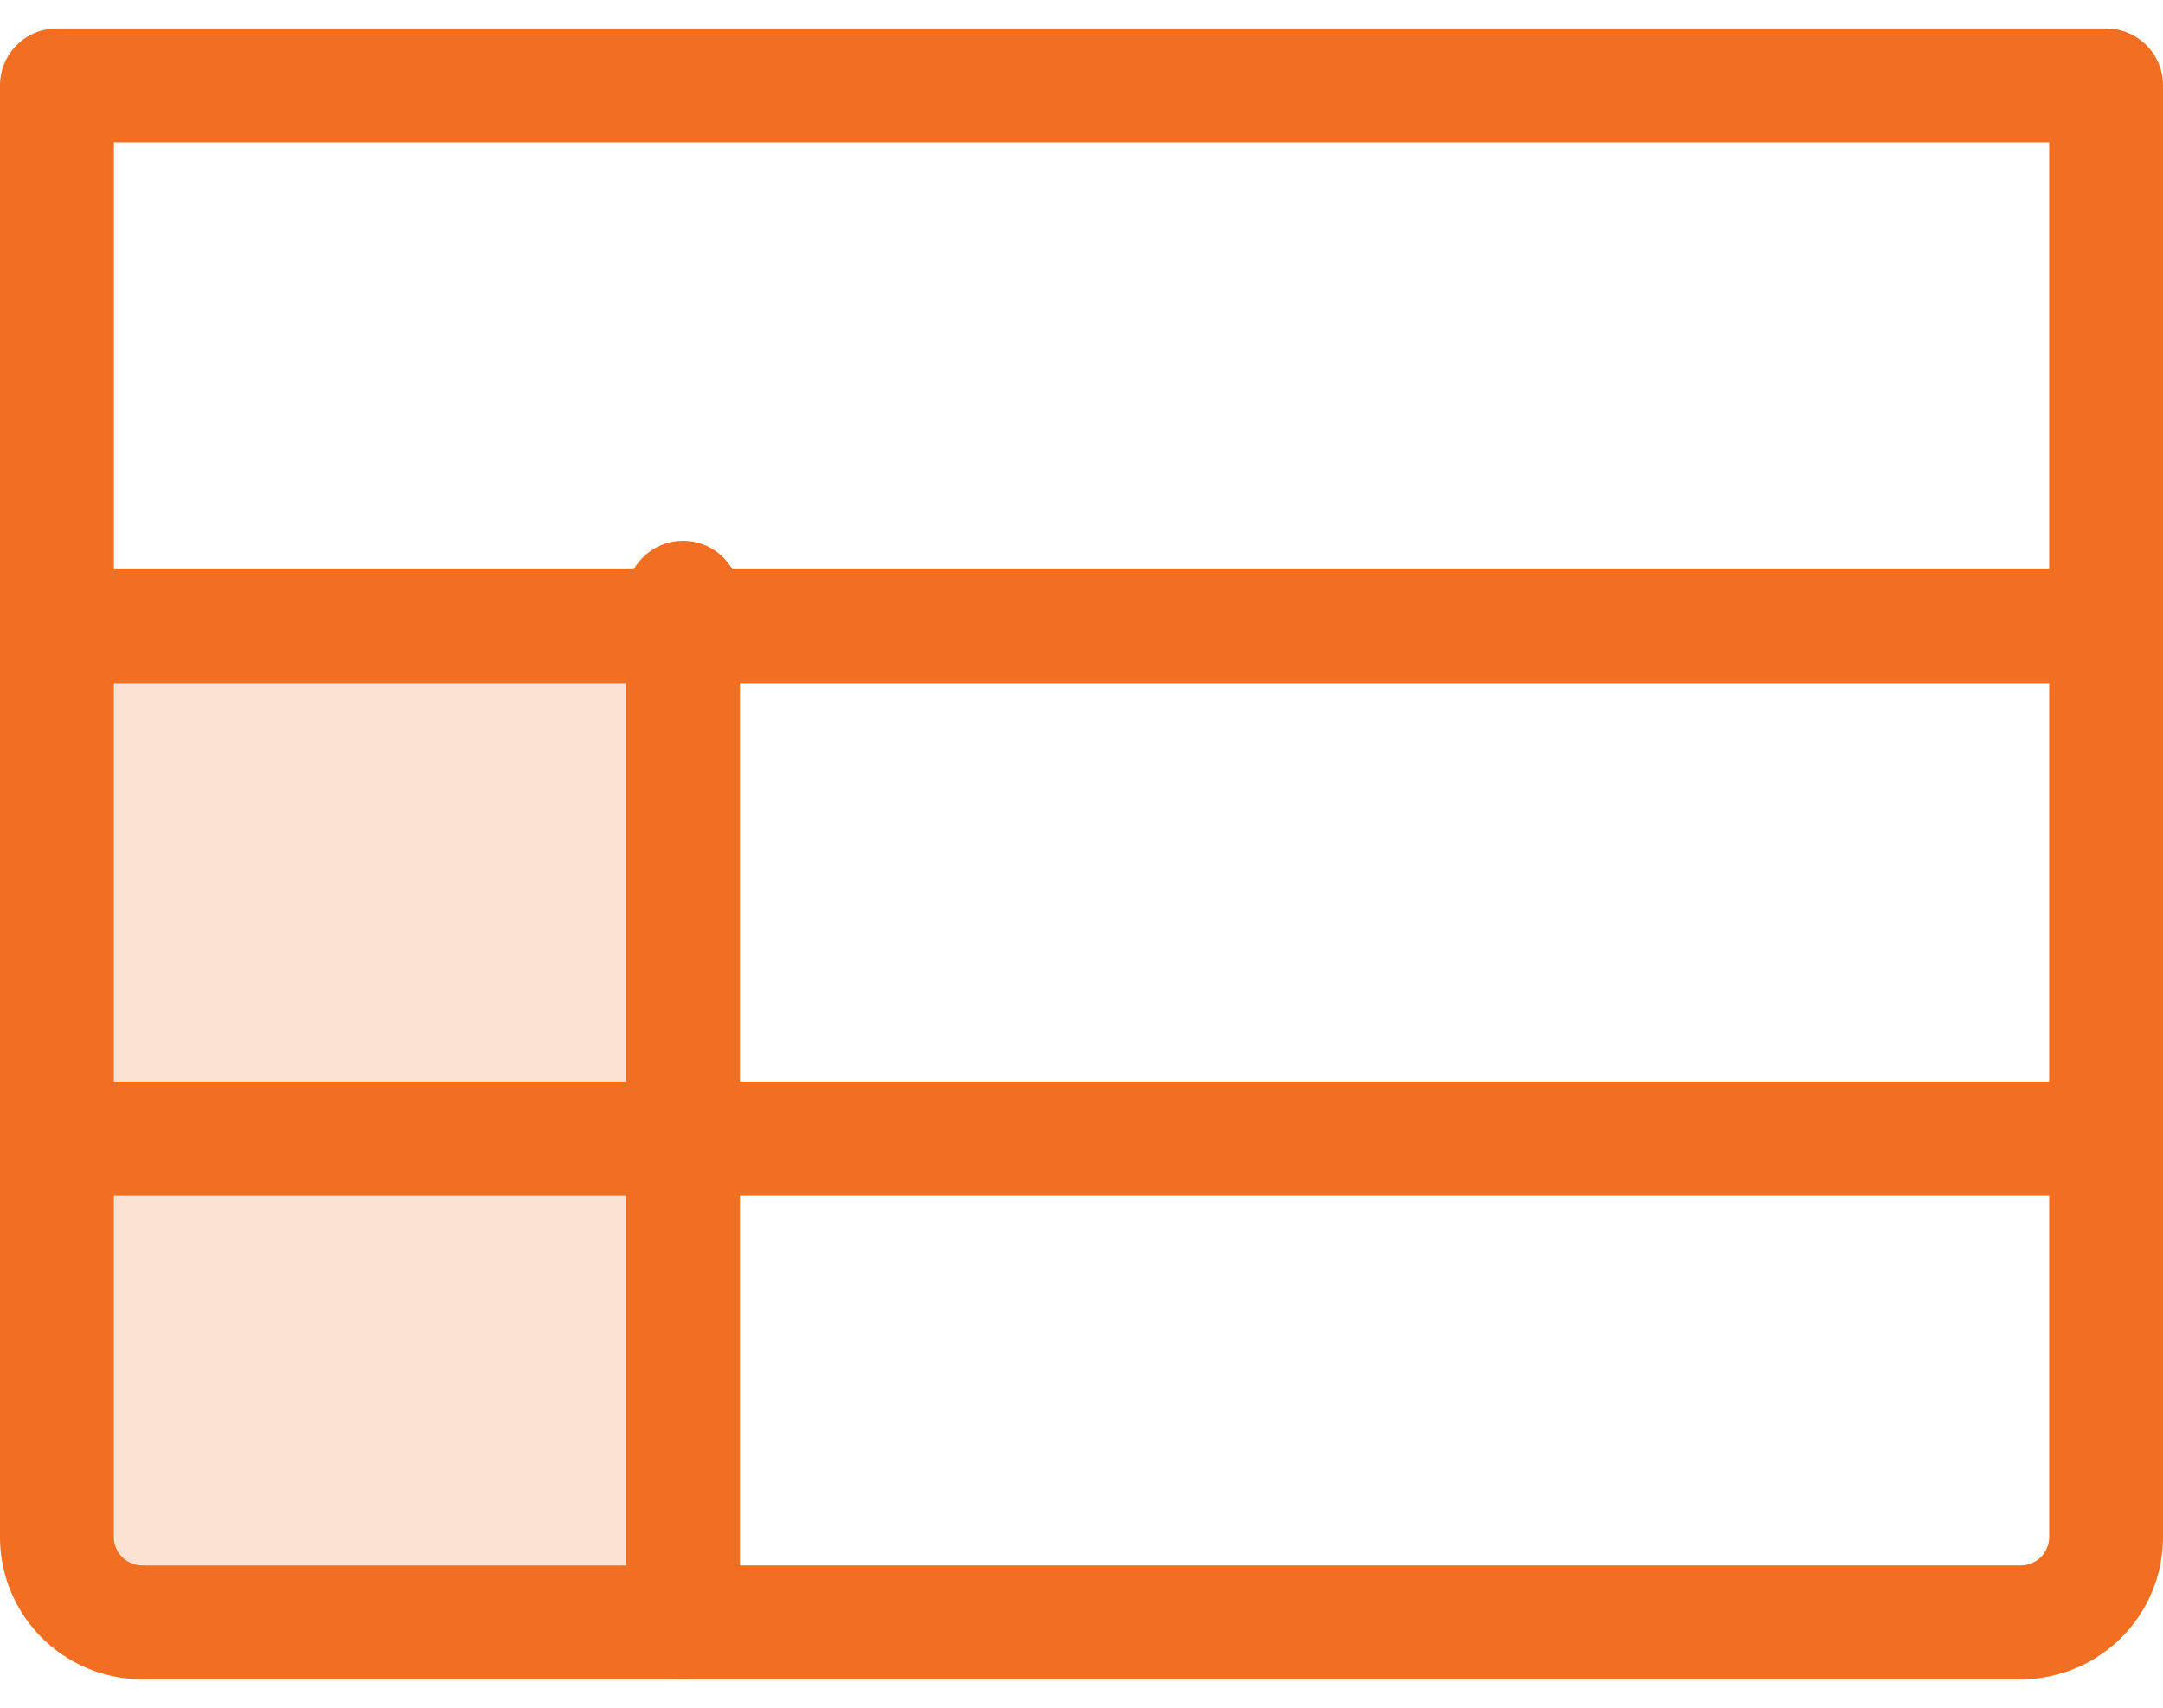 <svg xmlns="http://www.w3.org/2000/svg" width="38" height="30" viewBox="0 0 38 30"><g><g><g/><g opacity=".2"><path fill="#f26f21" d="M1 28.5v-18h10.5v18z"/></g><g><path fill="none" stroke="#f26f21" stroke-linecap="round" stroke-linejoin="round" stroke-miterlimit="20" stroke-width="2" d="M1 1.5v0h36V27a1.5 1.5 0 0 1-1.5 1.5h-33A1.5 1.5 0 0 1 1 27z"/></g><g><path fill="none" stroke="#f26f21" stroke-linecap="round" stroke-linejoin="round" stroke-miterlimit="20" stroke-width="2" d="M1 11h36"/></g><g><path fill="none" stroke="#f26f21" stroke-linecap="round" stroke-linejoin="round" stroke-miterlimit="20" stroke-width="2" d="M1 20h36"/></g><g><path fill="none" stroke="#f26f21" stroke-linecap="round" stroke-linejoin="round" stroke-miterlimit="20" stroke-width="2" d="M12 10.5v18"/></g></g></g></svg>